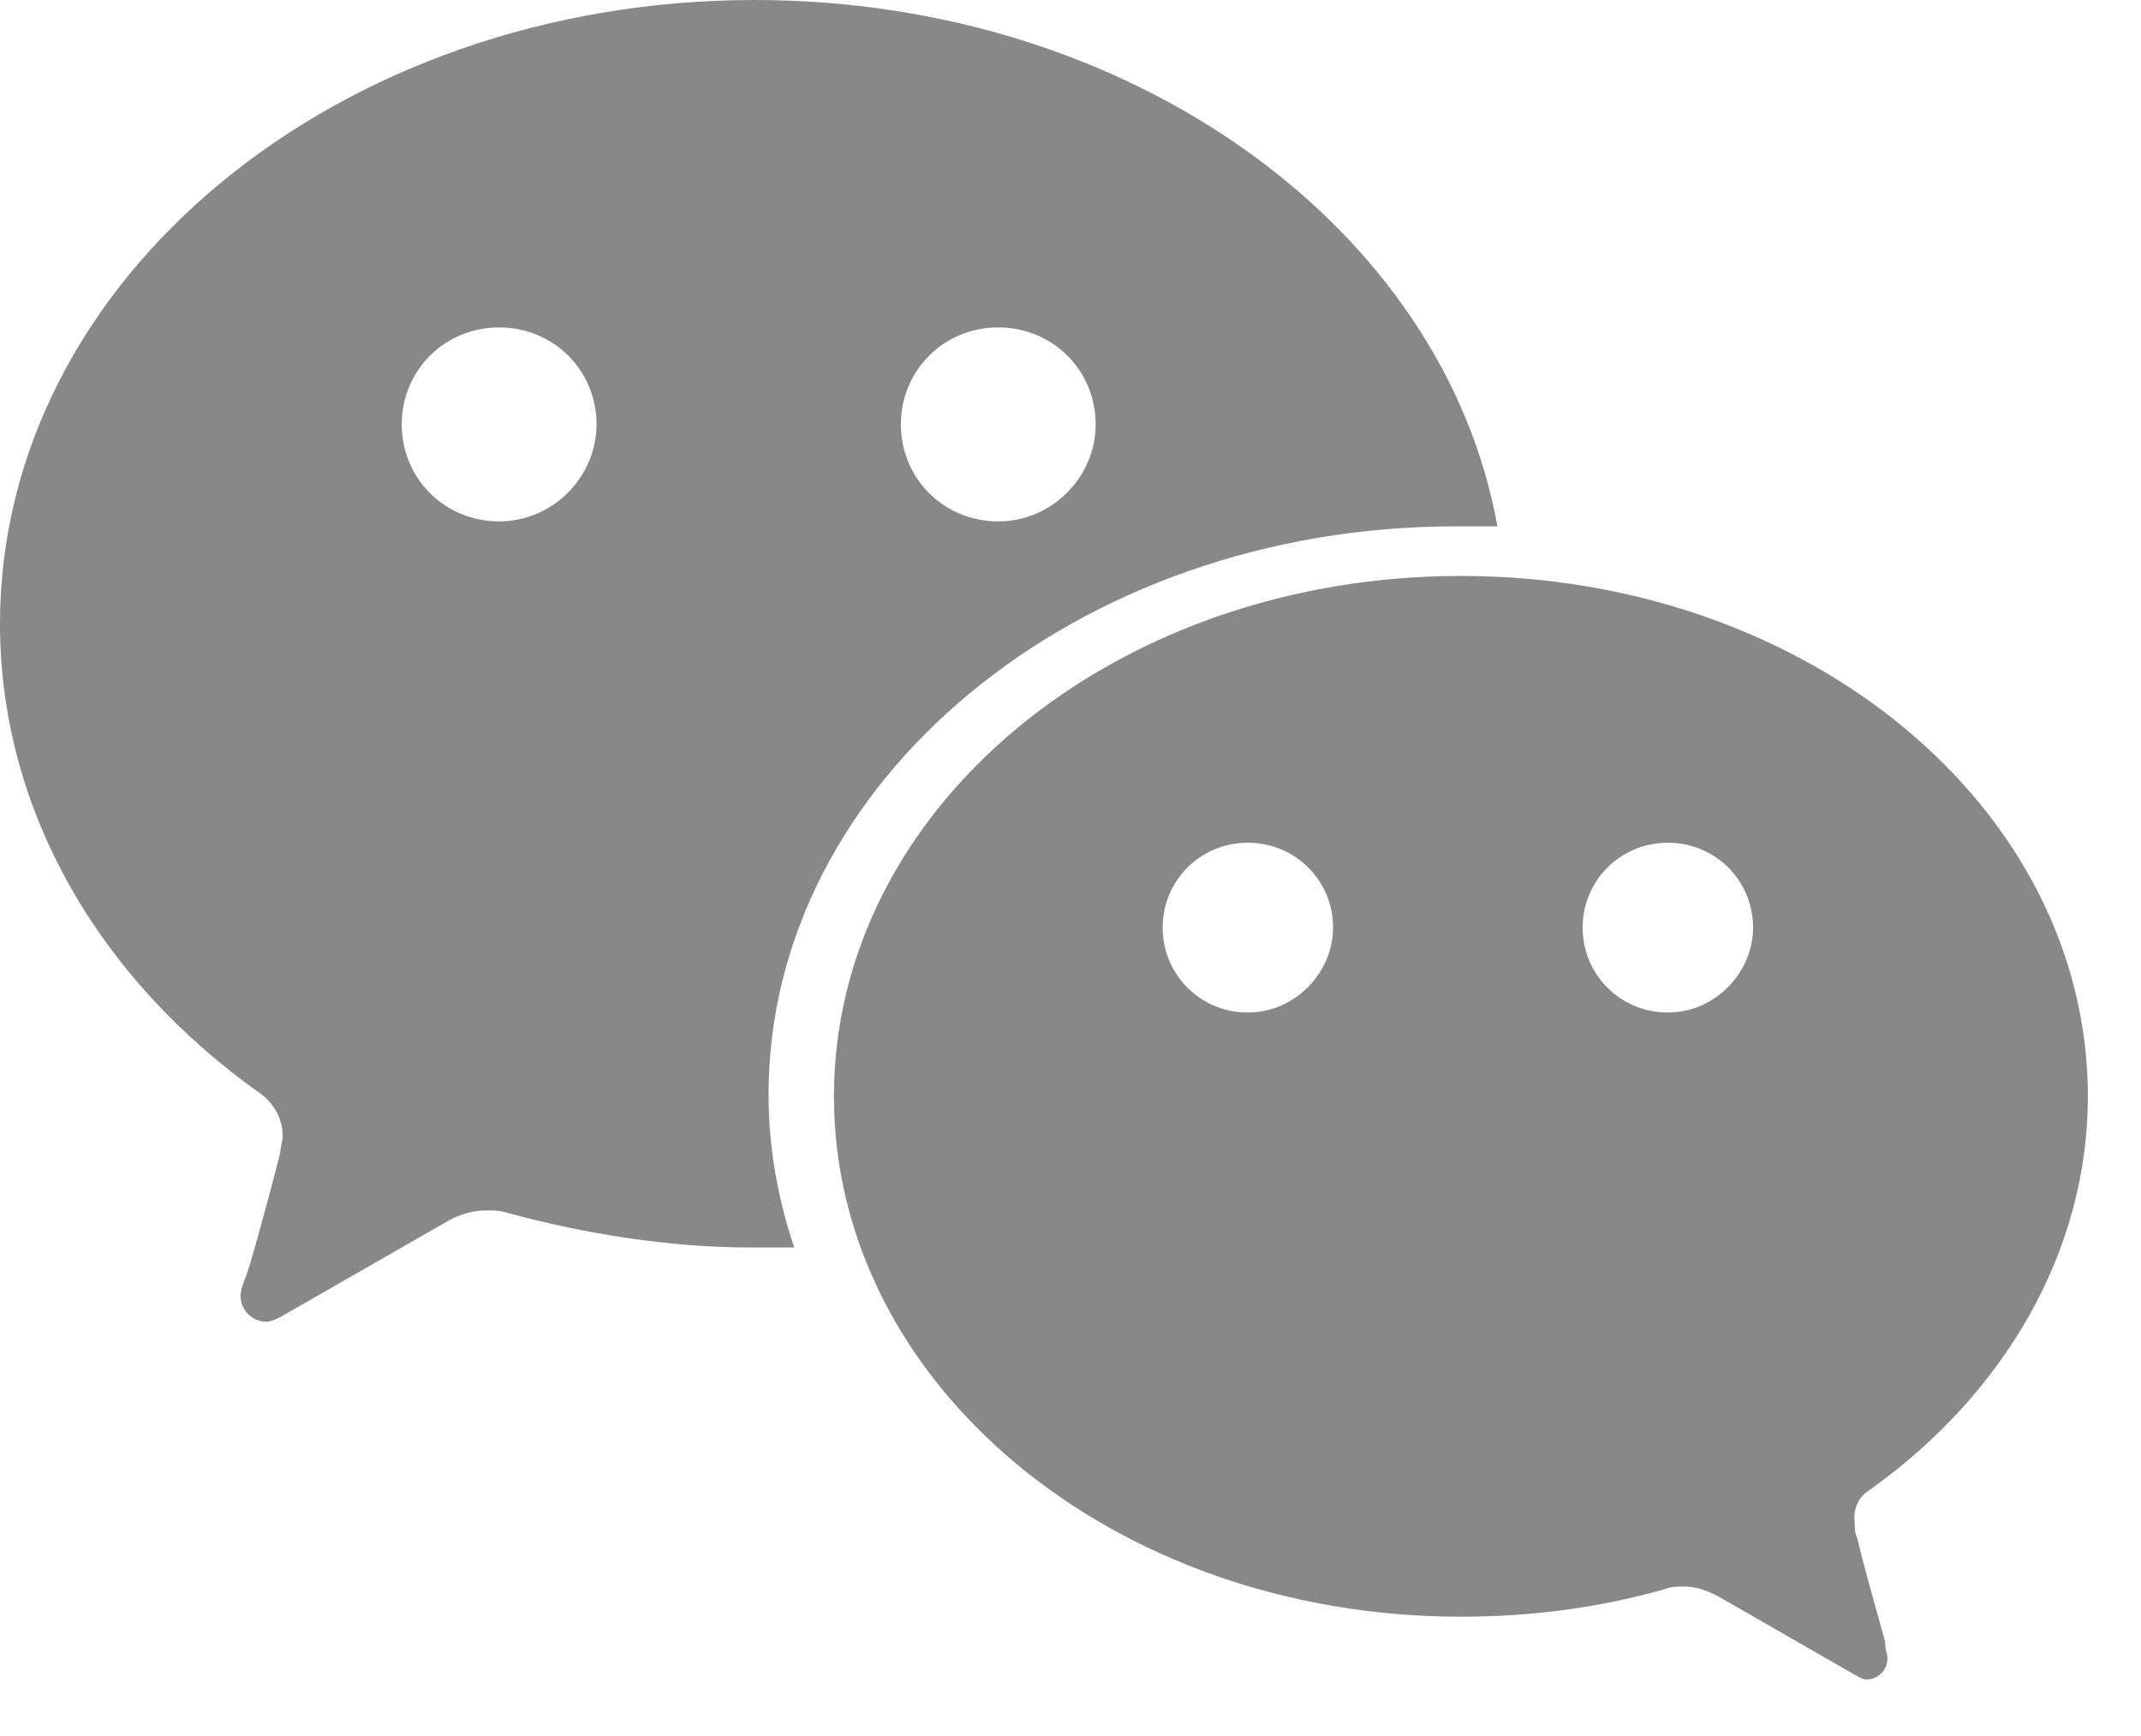 <svg width="37" height="30" viewBox="0 0 37 30" fill="none" xmlns="http://www.w3.org/2000/svg">
<path fill-rule="evenodd" clip-rule="evenodd" d="M15.569 7.334C15.569 8.27 16.312 9.01 17.252 9.01C18.191 9.01 18.935 8.231 18.935 7.334C18.935 6.398 18.191 5.658 17.252 5.658C16.312 5.658 15.569 6.398 15.569 7.334ZM6.943 7.334C6.943 8.27 7.686 9.01 8.626 9.01C9.565 9.01 10.309 8.231 10.309 7.334C10.309 6.398 9.565 5.658 8.626 5.658C7.686 5.658 6.943 6.398 6.943 7.334ZM0 10.779C0 4.809 5.854 0 13.04 0C19.539 0 24.949 3.927 25.878 9.096H25.151C18.611 9.096 13.282 13.504 13.282 18.913C13.282 19.835 13.443 20.717 13.726 21.558H12.999C11.546 21.558 10.093 21.318 8.76 20.957C8.639 20.917 8.518 20.917 8.397 20.917H8.397C8.155 20.917 7.913 20.997 7.711 21.117L4.844 22.76C4.764 22.8 4.683 22.84 4.602 22.84C4.36 22.84 4.158 22.64 4.158 22.4C4.158 22.305 4.183 22.235 4.214 22.15C4.222 22.128 4.23 22.104 4.239 22.079C4.279 22.039 4.643 20.717 4.844 19.915C4.844 19.875 4.855 19.825 4.865 19.775C4.875 19.725 4.885 19.675 4.885 19.635C4.885 19.314 4.723 19.074 4.522 18.913C1.736 16.95 0 14.025 0 10.779ZM27.351 16.03C27.351 16.845 28.005 17.497 28.824 17.497C29.642 17.497 30.296 16.804 30.296 16.03C30.296 15.215 29.642 14.563 28.824 14.563C28.005 14.563 27.351 15.215 27.351 16.03ZM20.093 16.03C20.093 16.845 20.747 17.497 21.565 17.497C22.383 17.497 23.038 16.804 23.038 16.03C23.038 15.215 22.383 14.563 21.565 14.563C20.747 14.563 20.093 15.215 20.093 16.03ZM36.082 18.946C36.082 21.636 34.632 24.084 32.336 25.73C32.135 25.851 32.014 26.051 32.054 26.332C32.054 26.413 32.054 26.493 32.094 26.573C32.194 26.997 32.356 27.575 32.465 27.962C32.531 28.199 32.578 28.364 32.578 28.38C32.578 28.446 32.59 28.5 32.601 28.549C32.61 28.588 32.618 28.625 32.618 28.661C32.618 28.708 32.609 28.755 32.591 28.799C32.573 28.843 32.546 28.883 32.512 28.916C32.479 28.95 32.439 28.977 32.395 28.995C32.35 29.013 32.303 29.022 32.255 29.022C32.197 29.022 32.159 29 32.112 28.973C32.094 28.963 32.076 28.952 32.054 28.942L29.678 27.577C29.517 27.496 29.315 27.416 29.114 27.416H29.114C28.993 27.416 28.872 27.416 28.791 27.456C27.664 27.777 26.496 27.938 25.247 27.938C19.245 27.938 14.412 23.924 14.412 18.946C14.412 13.968 19.245 9.953 25.247 9.953C31.248 9.953 36.082 13.968 36.082 18.946Z" fill="#888888"/>
</svg>
